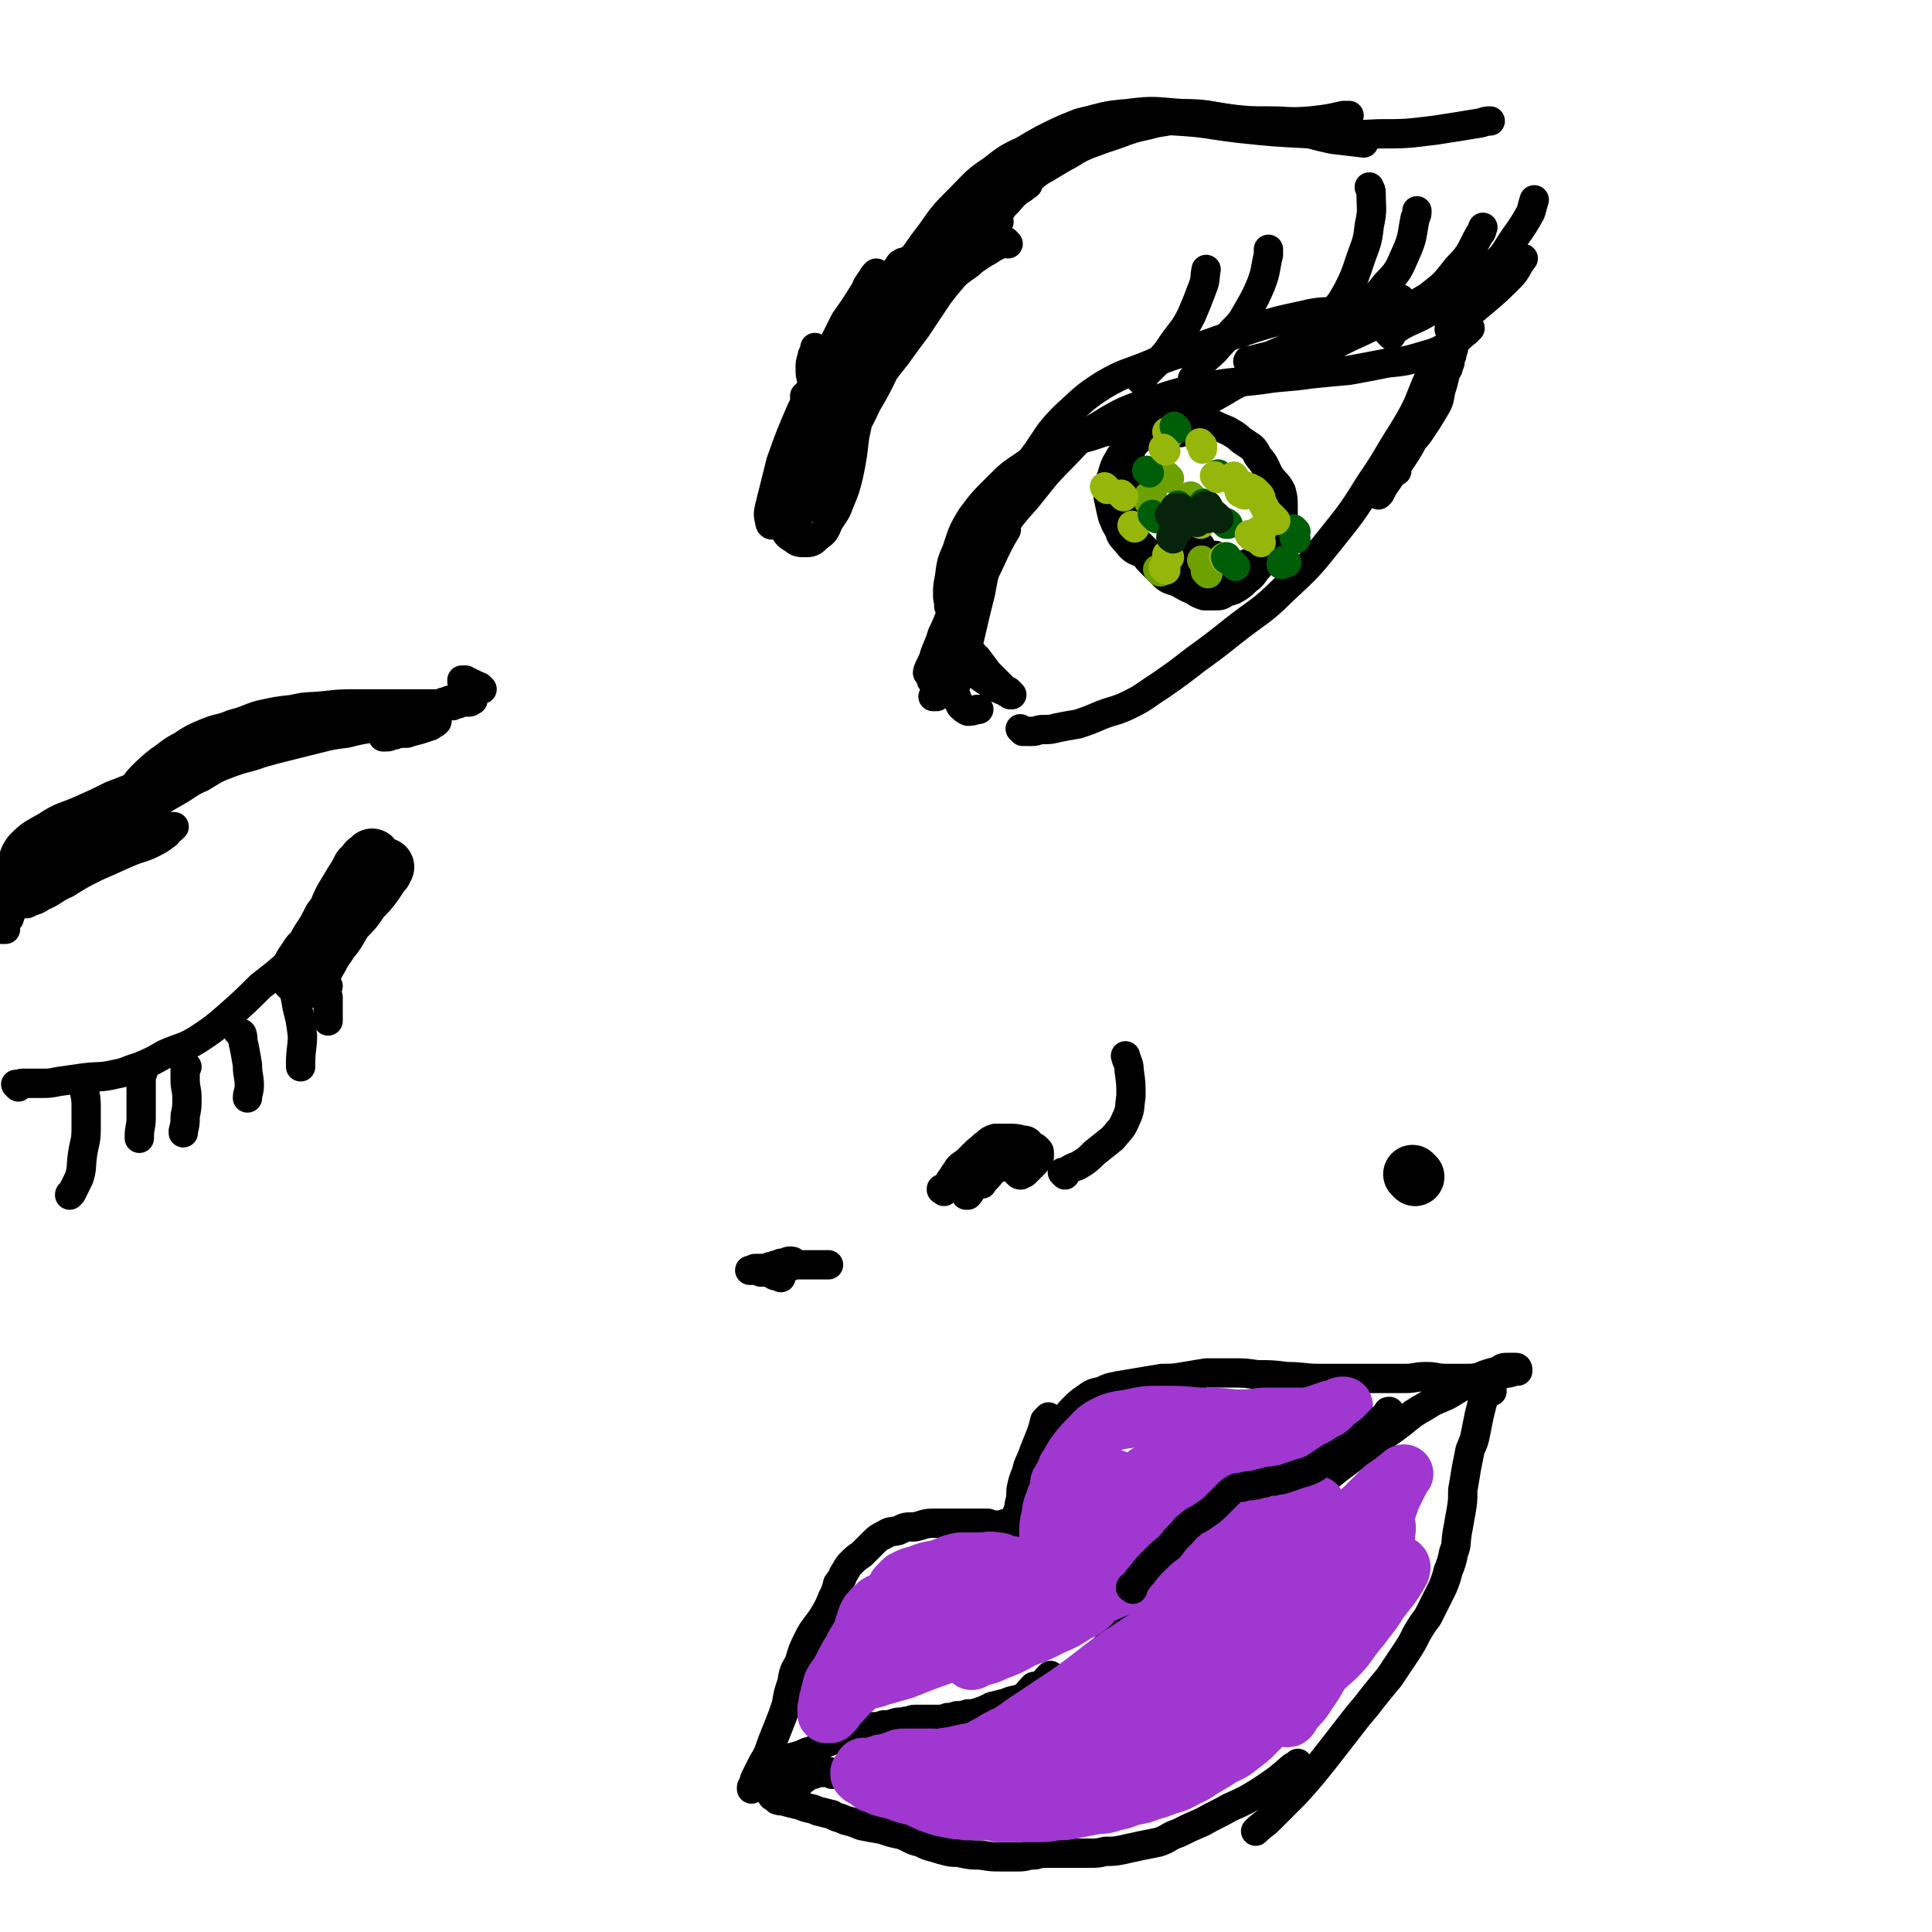<svg viewBox='0 0 1054 1054' version='1.1' xmlns='http://www.w3.org/2000/svg' xmlns:xlink='http://www.w3.org/1999/xlink'><g fill='none' stroke='rgb(0,0,0)' stroke-width='16' stroke-linecap='round' stroke-linejoin='round'><path d='M446,191c-1,-1 -1,-1 -1,-1 -1,-1 0,0 0,0 0,1 0,1 -1,2 0,1 -1,1 -1,3 -1,3 -1,3 -1,6 0,3 0,3 1,7 1,4 1,4 3,8 1,2 0,2 2,4 1,2 1,2 3,4 1,1 1,1 2,1 2,0 2,-1 3,-2 3,-2 3,-1 5,-4 4,-4 3,-5 7,-10 5,-8 6,-7 11,-15 6,-10 6,-10 12,-21 3,-6 3,-6 6,-12 '/><path d='M462,226c-1,-1 -1,-1 -1,-1 -1,-1 0,0 0,0 0,0 0,0 0,0 0,0 0,0 0,-1 1,-1 1,-1 2,-3 1,-3 1,-4 3,-7 3,-5 3,-5 6,-10 4,-7 5,-7 8,-14 4,-6 4,-6 8,-13 3,-6 3,-6 7,-12 3,-4 4,-3 7,-8 1,-2 1,-3 2,-5 0,0 0,0 0,1 -2,2 -2,2 -3,5 -4,6 -4,6 -9,12 -6,8 -7,8 -13,16 -7,8 -7,8 -14,16 -4,6 -4,6 -8,12 -2,2 -2,2 -4,5 0,1 -1,2 -1,3 0,0 1,-1 1,-2 2,-2 2,-2 3,-4 4,-5 3,-5 7,-10 5,-9 5,-9 11,-18 5,-10 5,-10 10,-20 3,-6 3,-6 7,-12 2,-4 3,-4 6,-8 2,-3 3,-3 4,-6 1,-1 1,-2 0,-3 0,0 -1,0 -2,1 -4,2 -4,3 -6,6 -5,6 -5,6 -10,12 -6,8 -6,8 -12,15 -5,8 -5,8 -11,16 -5,7 -5,7 -10,14 -3,4 -3,4 -7,9 -2,2 -2,2 -4,4 0,1 0,1 1,1 0,0 1,0 2,-1 2,-3 2,-3 3,-6 4,-6 4,-6 7,-12 4,-8 4,-8 9,-16 4,-8 4,-8 8,-16 2,-5 2,-5 4,-10 2,-3 2,-3 4,-5 0,-1 1,-2 1,-2 0,0 0,0 -1,1 -1,1 -1,2 -2,3 -2,4 -2,4 -4,7 -5,8 -5,8 -10,15 -4,8 -4,8 -8,16 -3,6 -2,6 -5,11 -2,2 -3,2 -4,4 0,1 0,1 1,2 1,0 2,0 3,-1 4,-3 4,-4 7,-7 5,-7 5,-7 10,-15 6,-8 6,-8 11,-16 5,-6 5,-6 9,-12 3,-5 3,-5 5,-9 2,-2 1,-2 3,-5 0,0 0,0 0,0 -1,0 -1,1 -2,1 -2,3 -2,3 -4,5 -3,4 -3,4 -7,8 -5,7 -5,6 -9,13 -6,7 -6,7 -10,15 -3,6 -2,6 -4,12 -1,2 -2,2 -3,5 0,1 0,1 0,2 0,0 0,0 0,0 1,0 1,0 2,-1 1,-2 1,-2 2,-4 3,-4 3,-4 6,-8 4,-7 4,-7 8,-14 5,-7 5,-7 10,-15 6,-8 6,-8 12,-16 7,-9 7,-10 14,-19 7,-10 7,-10 16,-19 8,-8 8,-9 17,-15 9,-7 9,-7 20,-12 10,-6 10,-6 22,-10 13,-4 13,-3 27,-5 16,-1 16,-1 32,0 17,1 17,2 34,4 19,2 19,2 39,3 18,1 18,1 37,0 15,0 15,0 31,-2 13,-2 13,-2 25,-4 3,-1 3,-1 5,-1 '/><path d='M550,133c-1,-1 -1,-1 -1,-1 -1,-1 0,0 0,0 0,0 0,0 0,0 -1,1 -1,0 -3,1 -2,1 -2,1 -4,2 -3,2 -3,2 -5,3 -3,2 -3,2 -6,4 -2,2 -2,2 -5,4 -4,3 -4,3 -8,6 -5,4 -5,4 -9,8 -4,3 -4,3 -7,6 -2,1 -2,1 -4,3 -1,0 -1,1 -2,1 0,0 0,0 0,-1 0,0 0,0 0,-1 1,-3 0,-3 2,-6 2,-5 2,-5 5,-10 5,-7 5,-7 10,-15 6,-9 6,-10 12,-19 6,-9 5,-9 12,-17 7,-8 7,-8 15,-14 8,-6 8,-6 17,-11 10,-5 10,-5 20,-9 13,-3 13,-4 26,-5 15,-2 15,-1 30,0 13,0 13,1 27,3 14,2 14,2 28,5 13,2 13,3 27,6 8,1 9,1 17,2 '/><path d='M494,178c-1,-1 -1,-1 -1,-1 -1,-1 0,0 0,0 0,0 0,0 0,0 0,0 0,-1 0,0 -1,0 0,0 0,1 0,0 0,0 0,1 0,0 -1,0 -1,1 0,0 0,0 0,1 0,0 0,0 0,1 0,0 0,-1 0,-1 1,-1 1,-1 2,-2 1,0 1,0 2,-1 1,-2 1,-2 3,-3 3,-2 3,-2 5,-5 2,-3 2,-3 4,-6 3,-4 2,-4 5,-7 3,-5 2,-5 6,-9 6,-8 6,-7 13,-14 2,-3 3,-3 5,-5 2,-2 2,-2 4,-4 2,-2 2,-2 4,-4 0,0 -1,0 -1,0 -4,3 -4,3 -7,7 -3,3 -3,3 -5,6 -3,3 -2,3 -5,6 -3,3 -3,3 -7,7 0,0 0,0 0,0 0,0 0,0 1,-1 1,-2 1,-2 3,-4 3,-5 3,-5 6,-10 4,-7 4,-7 8,-14 5,-6 5,-6 10,-12 4,-5 4,-5 9,-10 3,-4 4,-4 7,-8 2,-2 3,-4 3,-5 1,-1 -1,0 -2,1 -4,3 -4,3 -7,6 -6,5 -6,5 -11,10 -6,6 -6,6 -11,13 -5,7 -4,7 -8,14 -4,6 -4,6 -8,12 -2,4 -2,4 -5,8 -2,2 -2,2 -4,4 0,1 0,2 1,2 3,-2 4,-3 8,-7 6,-6 6,-6 10,-12 6,-6 5,-6 10,-13 4,-5 3,-5 7,-9 3,-4 4,-4 7,-7 3,-2 3,-1 6,-4 1,0 1,-1 1,-1 -1,0 -2,1 -4,2 -3,3 -4,2 -7,5 -3,3 -3,3 -6,6 -3,4 -3,4 -5,7 -2,3 -2,4 -4,7 -1,2 -1,2 -3,4 0,1 -1,1 -1,2 0,0 1,0 1,0 1,-1 1,-1 2,-2 1,-1 1,-1 3,-3 1,-2 1,-2 2,-4 2,-3 2,-3 5,-6 3,-5 3,-5 6,-8 4,-5 4,-4 8,-8 4,-4 4,-4 8,-8 3,-3 3,-3 5,-6 3,-4 3,-4 6,-7 3,-3 4,-3 8,-5 6,-3 6,-3 12,-5 6,-3 6,-2 13,-4 6,-2 6,-2 13,-3 7,-1 7,-2 14,-2 9,0 9,0 17,1 9,0 9,1 18,2 10,1 10,1 20,1 11,0 11,1 23,0 9,-1 9,-1 18,-3 1,0 1,0 3,0 '/><path d='M519,332c-1,-1 -1,-1 -1,-1 -1,-1 0,0 0,0 0,0 0,0 0,0 0,0 0,0 0,0 -1,-1 0,0 0,0 0,0 0,0 0,0 0,0 0,0 1,-1 1,-1 1,-1 2,-2 1,-3 2,-3 3,-5 3,-6 3,-6 6,-13 4,-8 3,-9 7,-17 5,-11 6,-11 12,-22 7,-11 7,-11 15,-22 8,-11 7,-12 17,-22 10,-9 10,-10 21,-17 12,-7 13,-6 25,-11 14,-6 14,-5 28,-10 14,-5 14,-5 29,-10 13,-4 13,-4 27,-7 12,-3 12,-1 24,-3 8,-1 8,-1 15,-3 6,-1 6,-2 11,-3 2,0 2,0 3,0 '/><path d='M529,330c-1,-1 -1,-1 -1,-1 -1,-1 0,0 0,0 0,0 0,0 0,0 0,0 0,0 0,0 -1,-1 0,-1 0,-2 1,-3 0,-3 2,-6 2,-7 2,-7 5,-12 5,-9 5,-9 10,-18 7,-10 7,-10 15,-19 9,-11 9,-12 19,-22 10,-10 9,-11 21,-18 13,-8 14,-8 28,-13 15,-5 15,-5 30,-8 15,-3 16,-2 31,-4 13,-2 13,-1 26,-3 10,-1 10,-1 21,-2 11,-2 11,-2 21,-4 10,-1 10,-1 20,-4 7,-2 7,-2 14,-6 5,-3 5,-4 9,-7 1,-1 1,-1 2,-2 '/><path d='M644,236c-1,-1 -1,-1 -1,-1 -1,-1 -1,-1 -2,-1 -1,0 -1,0 -3,0 -2,0 -2,0 -4,1 -2,0 -2,0 -5,1 -3,1 -3,1 -6,2 -4,3 -4,3 -7,6 -3,3 -4,3 -6,7 -2,3 -2,4 -3,7 -1,4 -2,4 -2,8 0,4 -1,4 0,7 1,5 1,5 2,9 2,5 2,5 6,10 3,4 3,5 8,8 5,4 5,4 11,6 5,2 5,2 11,2 6,0 6,0 12,-1 4,-1 4,-2 8,-4 '/><path d='M609,263c-1,-1 -2,-2 -1,-1 0,0 0,0 1,1 0,1 0,1 0,2 0,4 0,4 0,8 0,6 -1,6 1,12 1,5 0,6 4,10 4,5 4,5 10,7 6,2 6,2 13,1 7,-1 7,-2 15,-4 1,0 1,0 3,-1 '/><path d='M520,333c-1,-1 -1,-1 -1,-1 -1,-1 0,0 0,0 0,0 0,0 0,0 0,-1 0,-1 -1,-2 0,-2 -1,-2 -1,-5 0,-5 0,-5 1,-10 1,-8 1,-8 4,-15 3,-9 3,-10 8,-18 6,-8 6,-8 14,-16 7,-7 7,-7 16,-13 9,-6 9,-6 18,-10 11,-4 12,-3 23,-7 13,-3 13,-3 26,-7 12,-3 12,-3 24,-7 11,-5 11,-5 21,-11 11,-6 11,-6 21,-13 9,-7 9,-7 18,-14 7,-6 8,-5 14,-12 6,-6 6,-6 10,-13 4,-8 4,-8 7,-17 3,-9 4,-9 5,-19 2,-9 1,-9 1,-18 0,-2 -1,-2 -1,-3 '/><path d='M682,198c-1,-1 -2,-1 -1,-1 0,-1 0,0 1,0 1,0 1,0 3,-1 4,-1 4,-1 8,-2 7,-3 7,-3 13,-6 9,-4 9,-4 17,-9 9,-5 9,-5 18,-11 8,-6 9,-5 15,-13 7,-7 7,-8 11,-17 4,-9 3,-9 5,-19 1,-2 1,-2 1,-4 '/><path d='M706,200c-1,-1 -2,-1 -1,-1 0,-1 1,-1 2,-2 1,-1 1,-1 3,-2 4,-2 5,-1 10,-3 8,-4 8,-4 16,-8 11,-5 11,-5 22,-11 10,-5 11,-5 21,-11 9,-7 9,-7 16,-16 8,-8 7,-9 12,-18 2,-2 1,-2 2,-4 '/><path d='M759,183c-1,-1 -1,-1 -1,-1 -1,-1 0,0 0,0 0,0 0,0 1,-1 2,-1 2,-1 5,-3 7,-4 7,-3 14,-7 10,-5 10,-5 19,-11 8,-6 9,-6 16,-14 8,-7 7,-7 13,-16 5,-7 5,-7 9,-14 1,-3 1,-4 2,-7 '/><path d='M792,181c-1,-1 -1,-1 -1,-1 -1,-1 0,0 0,0 1,0 1,0 1,-1 3,-2 3,-2 6,-5 6,-5 6,-5 12,-10 7,-6 7,-6 14,-13 4,-4 3,-5 7,-10 '/><path d='M652,208c-1,-1 -1,-1 -1,-1 -1,-1 0,0 0,0 0,0 0,0 0,0 0,-1 0,-1 1,-2 1,-3 1,-3 3,-6 3,-4 4,-4 8,-8 4,-5 5,-5 9,-10 5,-5 5,-5 9,-12 4,-7 4,-7 7,-14 3,-8 2,-8 4,-16 0,-1 0,-1 0,-3 '/><path d='M623,208c-1,-1 -1,-1 -1,-1 -1,-1 0,0 0,0 0,0 0,0 0,0 2,-1 2,-1 3,-3 3,-3 3,-3 6,-6 5,-5 5,-5 9,-11 5,-7 6,-7 10,-15 3,-7 3,-7 6,-15 2,-5 1,-5 2,-10 '/><path d='M544,296c-1,-1 -1,-1 -1,-1 -1,-1 0,0 0,0 0,0 0,0 0,0 -1,2 -1,2 -1,4 -2,7 -3,7 -5,14 -3,10 -4,10 -7,21 -3,10 -3,10 -5,20 -2,6 -2,6 -3,12 -1,3 -1,4 -1,6 0,1 1,1 1,0 2,-3 1,-3 2,-7 3,-8 3,-8 5,-17 3,-13 3,-13 6,-25 2,-11 2,-11 5,-21 2,-8 3,-8 5,-15 1,-3 1,-5 0,-6 0,0 -1,1 -2,2 -3,4 -2,4 -4,8 -3,6 -3,6 -6,13 -3,6 -2,6 -5,12 -2,4 -2,4 -4,8 -1,2 -1,2 -2,4 0,0 0,0 0,0 0,0 0,-1 1,-2 0,-1 0,-1 1,-2 1,-2 1,-1 2,-3 2,-1 1,-1 3,-2 0,-1 1,-1 1,-1 0,0 0,1 -1,2 -1,1 -1,1 -3,2 -1,2 -1,2 -3,4 -1,2 -1,2 -2,4 0,1 0,1 -1,2 0,1 0,1 0,3 0,1 0,1 1,3 1,3 0,3 2,6 1,3 1,3 3,6 3,5 3,5 7,9 3,4 3,4 6,8 4,4 4,4 7,7 2,2 2,2 4,3 1,1 1,1 2,2 0,0 0,0 0,0 0,0 0,0 -1,0 -1,-1 -2,-1 -3,-2 -3,-1 -3,-1 -6,-3 -5,-3 -5,-3 -9,-6 -3,-2 -3,-3 -6,-5 -2,-2 -2,-2 -4,-3 0,0 -1,0 -2,1 0,0 0,1 0,2 0,3 0,3 0,6 0,3 0,3 0,6 0,3 0,3 1,6 1,2 1,2 2,4 2,2 2,2 4,3 2,0 2,0 5,-1 0,0 0,0 1,0 '/><path d='M558,399c-1,-1 -1,-1 -1,-1 -1,-1 0,0 0,0 0,0 0,0 0,0 1,1 1,1 3,1 1,0 1,0 3,0 3,0 3,-1 6,-1 4,0 4,0 8,-1 5,-1 5,-1 11,-2 6,-2 6,-2 13,-5 8,-3 8,-2 16,-6 8,-4 8,-5 16,-10 10,-7 10,-7 19,-14 11,-8 11,-8 21,-16 14,-11 15,-10 27,-22 14,-13 14,-13 26,-28 12,-15 12,-15 22,-31 9,-13 8,-13 17,-27 6,-10 6,-10 11,-20 1,-1 1,-1 2,-2 '/><path d='M619,267c-1,-1 -1,-1 -1,-1 -1,-1 0,0 0,0 0,0 -1,0 -1,0 -1,1 -1,1 -1,3 -1,4 -1,4 -1,8 0,4 0,4 1,9 1,4 0,5 2,9 2,4 3,3 6,7 2,3 2,3 5,6 3,3 3,3 6,6 3,3 4,2 8,4 4,2 3,2 8,4 3,2 3,2 6,3 3,0 3,0 6,0 3,0 3,0 6,-2 4,-1 4,-1 7,-3 3,-2 3,-3 6,-5 3,-3 2,-3 5,-6 2,-3 3,-3 5,-6 2,-3 2,-3 3,-7 2,-3 1,-3 3,-6 1,-4 1,-3 2,-7 0,-3 0,-3 0,-7 0,-4 0,-4 -1,-8 -2,-4 -3,-4 -6,-8 -3,-5 -2,-5 -5,-9 -3,-3 -2,-4 -5,-7 -3,-2 -3,-2 -6,-4 -3,-3 -4,-3 -7,-5 -5,-2 -5,-2 -9,-4 -4,-2 -4,-2 -8,-3 -4,0 -5,0 -8,0 -4,0 -4,0 -7,1 -2,1 -3,0 -5,2 -3,1 -3,1 -6,3 -3,3 -3,3 -6,6 -3,3 -3,3 -5,8 -2,3 -2,3 -3,7 -2,4 -2,4 -3,9 0,4 0,4 1,9 0,4 0,4 1,9 2,4 2,4 4,8 2,3 2,3 5,6 3,3 3,3 6,6 4,3 4,3 7,5 4,2 4,2 8,4 4,1 4,1 8,2 5,0 5,-1 10,-1 5,0 5,0 10,-1 5,-1 5,-1 9,-3 5,-2 5,-2 8,-5 4,-3 4,-3 6,-6 3,-5 3,-5 5,-11 1,-1 1,-1 1,-2 '/><path d='M423,275c-1,-1 -1,-1 -1,-1 -1,-1 0,0 0,0 0,0 0,1 0,1 1,3 1,3 2,5 1,4 1,4 3,7 2,4 2,5 6,7 2,2 3,2 7,2 3,0 4,-1 6,-3 4,-3 4,-3 6,-8 3,-5 4,-5 6,-11 3,-7 3,-7 5,-15 2,-10 2,-10 3,-19 1,-7 2,-7 2,-15 0,-4 0,-5 -2,-9 -1,-2 -2,-3 -4,-3 -3,0 -4,0 -6,2 -4,4 -3,4 -6,9 -5,7 -5,7 -9,14 -4,9 -4,9 -8,18 -3,7 -3,7 -5,15 -1,4 -1,4 -1,9 0,2 0,3 2,4 2,0 3,0 5,-1 3,-3 3,-3 6,-8 4,-8 4,-8 8,-16 5,-13 6,-13 11,-25 5,-13 5,-14 9,-27 2,-9 3,-9 4,-18 1,-5 1,-6 0,-10 -1,-1 -2,-2 -4,-1 -4,1 -4,2 -7,6 -6,8 -6,8 -11,16 -7,12 -7,12 -13,24 -6,14 -6,14 -11,28 -3,12 -3,12 -6,24 -1,4 -1,5 0,9 0,1 1,2 2,1 4,-1 4,-2 7,-5 6,-6 6,-7 11,-14 7,-11 8,-11 14,-23 8,-12 7,-13 14,-26 5,-10 5,-10 9,-21 2,-7 3,-7 4,-15 0,-3 1,-5 -1,-6 -2,-1 -4,-1 -6,1 -4,4 -4,5 -7,11 -4,7 -4,7 -8,14 -5,11 -6,10 -10,21 -3,10 -3,10 -5,20 -2,8 -2,8 -3,16 0,4 -1,5 0,9 0,1 1,2 2,1 3,-1 4,-1 6,-4 6,-7 5,-8 9,-16 5,-10 5,-10 10,-21 5,-12 5,-12 10,-25 4,-10 5,-10 9,-20 2,-6 2,-6 4,-12 0,-2 0,-3 0,-4 0,0 -1,2 -2,3 -3,5 -3,5 -6,11 -6,9 -5,9 -11,18 -6,12 -7,12 -13,23 -6,12 -6,12 -11,24 -3,7 -4,7 -5,14 -1,2 -1,4 1,5 1,0 3,-2 4,-4 6,-7 6,-7 11,-15 7,-13 8,-13 14,-26 9,-15 8,-16 16,-31 7,-14 7,-14 14,-28 6,-9 6,-9 11,-19 3,-5 3,-5 5,-11 1,-3 1,-4 1,-6 0,-1 0,-1 -1,0 -2,2 -2,2 -3,4 -3,5 -3,5 -6,9 -4,6 -4,6 -7,11 -4,5 -4,5 -8,10 -2,4 -2,4 -4,8 -2,3 -2,2 -3,5 -1,2 -1,2 -1,4 0,0 0,0 0,0 0,0 0,-1 1,-1 1,-1 1,-1 2,-3 3,-2 3,-2 5,-5 3,-4 3,-3 6,-7 3,-4 3,-4 5,-8 2,-2 2,-2 4,-5 0,0 1,-1 1,-1 0,0 0,1 -1,2 -1,3 -1,3 -2,6 -3,6 -4,6 -7,12 -5,8 -5,8 -10,17 -4,7 -4,7 -8,14 -3,4 -3,4 -5,8 0,1 0,2 1,2 1,-1 1,-2 3,-4 3,-4 3,-4 7,-9 5,-7 5,-7 11,-15 6,-9 6,-9 12,-18 6,-8 6,-7 12,-15 5,-6 5,-6 9,-13 4,-4 4,-4 7,-8 1,-2 1,-2 3,-5 0,0 0,-1 0,0 -1,0 -2,1 -3,2 -4,3 -4,3 -7,6 -5,5 -5,5 -10,11 -4,6 -4,6 -8,12 -4,5 -4,5 -8,10 -3,4 -3,4 -6,8 -1,1 -1,1 -3,3 0,0 0,0 1,-1 1,-1 1,-1 3,-3 3,-3 2,-3 5,-7 5,-5 6,-5 10,-11 5,-6 5,-7 10,-13 6,-8 5,-8 11,-16 4,-5 4,-5 8,-11 3,-3 3,-3 5,-6 1,-2 3,-3 3,-3 0,0 -1,1 -2,1 -2,2 -2,2 -4,4 -3,2 -3,2 -5,4 -2,2 -2,2 -3,4 -1,2 -1,2 -2,3 0,1 0,1 0,1 0,0 0,0 1,-1 2,-2 2,-2 4,-4 4,-4 4,-4 9,-7 5,-4 5,-5 10,-9 4,-2 4,-3 8,-5 5,-3 5,-3 10,-6 6,-3 6,-4 13,-7 8,-3 8,-3 17,-6 8,-3 8,-3 17,-5 7,-2 7,-1 14,-3 6,-1 6,-1 12,-2 3,0 3,0 6,0 '/><path d='M515,650c-1,-1 -1,-1 -1,-1 -1,-1 0,0 0,0 0,0 0,0 0,0 0,0 -1,0 0,0 0,-1 0,0 1,-1 1,0 1,-1 2,-2 1,-1 1,-2 2,-3 2,-3 2,-3 4,-6 2,-2 3,-2 5,-4 3,-3 3,-3 5,-5 3,-2 3,-3 5,-4 2,-2 2,-2 5,-3 3,0 3,0 7,0 4,0 4,0 8,1 3,0 3,1 5,3 2,1 2,1 3,2 1,1 1,1 1,2 0,1 0,1 0,2 0,1 -1,1 -2,3 -1,1 -1,1 -3,3 -1,1 -1,1 -3,3 0,0 -1,0 -2,1 -1,0 -1,0 -2,-1 0,0 0,0 -1,-1 0,-1 0,-1 -1,-2 -1,0 -1,0 -2,-1 0,-1 -1,-1 -2,-1 -1,0 -1,0 -2,0 -1,0 -1,1 -2,2 -2,1 -2,1 -4,2 -1,2 -1,2 -3,4 -1,1 -1,1 -2,2 0,1 0,1 -1,1 0,0 0,-1 -1,-1 0,0 0,0 0,0 0,0 0,0 -1,-1 0,0 0,0 0,0 0,0 0,0 0,1 0,0 0,0 -1,1 -1,1 -1,1 -2,3 -1,1 0,1 -2,3 0,0 0,0 -1,0 0,0 0,0 0,0 '/><path d='M569,804c-1,-1 -1,-1 -1,-1 -1,-1 0,0 0,0 0,0 0,0 0,0 0,0 0,0 0,-1 0,0 0,0 0,0 0,-1 0,-1 1,-2 0,-1 0,-1 1,-2 1,-2 1,-2 2,-4 0,-2 0,-2 1,-4 0,-3 1,-2 2,-5 1,-2 0,-3 2,-5 1,-3 2,-3 4,-6 2,-3 2,-3 5,-6 3,-3 3,-3 6,-5 4,-3 4,-3 9,-4 4,-2 4,-2 9,-3 6,-1 6,-1 12,-2 6,-1 6,-1 12,-2 6,0 6,0 12,-1 6,-1 6,-1 12,-2 7,0 7,0 14,0 7,0 7,0 14,1 8,0 8,0 16,1 9,0 9,1 18,1 8,0 8,0 17,0 8,0 8,0 16,0 7,0 7,0 14,0 5,0 5,-1 11,-1 6,0 5,1 11,1 5,0 5,0 11,0 4,0 4,0 8,-1 4,0 4,-1 8,-1 3,0 3,0 6,-1 2,0 2,0 3,-1 1,0 2,0 3,0 0,0 0,0 0,-1 0,0 0,0 0,0 0,0 0,0 0,0 0,0 0,-1 -1,-1 0,0 -1,0 -2,0 -1,0 -1,0 -3,0 -3,0 -3,1 -5,2 -4,1 -4,1 -7,2 -5,2 -5,3 -10,5 -5,3 -5,3 -10,6 -6,3 -6,2 -12,6 -7,4 -7,4 -13,9 -8,6 -8,6 -16,11 -8,6 -8,6 -16,12 -7,5 -7,6 -14,11 -7,5 -7,5 -13,9 -7,5 -7,5 -14,9 -5,2 -5,2 -11,4 -3,2 -3,2 -7,3 '/><path d='M704,818c-1,-1 -1,-1 -1,-1 -1,-1 0,0 0,0 0,0 0,0 0,0 -1,0 -1,0 -2,0 -2,0 -2,1 -4,1 -4,2 -4,1 -8,3 -4,3 -4,3 -8,7 -5,3 -5,3 -10,7 -6,5 -6,5 -11,10 -5,5 -5,5 -9,10 -3,5 -3,5 -6,10 -3,4 -3,4 -5,9 -3,6 -3,6 -5,13 -1,1 -1,1 -1,2 '/><path d='M814,759c-1,-1 -1,-1 -1,-1 -1,-1 0,0 0,0 0,0 0,0 0,0 0,0 0,0 0,0 -1,-1 0,0 0,0 0,0 0,0 0,0 0,0 0,0 -1,1 0,1 0,1 -1,2 -1,1 -1,1 -2,3 -1,4 -1,4 -2,8 -1,5 -1,5 -2,10 -1,5 -1,4 -3,9 -1,5 -1,5 -2,10 -1,6 -1,6 -2,12 0,6 0,6 -1,12 -1,5 -1,6 -2,11 -1,6 0,6 -2,11 -1,5 -1,5 -3,10 -1,4 -1,4 -3,9 -2,4 -2,4 -4,8 -2,4 -2,4 -4,8 -3,4 -3,4 -6,9 -3,6 -3,6 -7,12 -4,6 -4,6 -8,12 -5,6 -5,6 -9,11 -6,8 -6,7 -12,15 -7,9 -7,9 -14,18 -8,10 -8,10 -16,19 -7,7 -7,7 -14,14 -4,4 -4,3 -8,7 '/><path d='M560,831c-1,-1 -1,-1 -1,-1 -1,-1 0,0 0,0 0,0 0,0 0,0 0,0 0,0 0,0 -1,-1 0,0 0,0 0,0 0,0 0,0 0,-2 0,-2 1,-3 1,-3 1,-3 2,-6 1,-4 1,-4 3,-9 1,-5 1,-5 2,-11 1,-5 1,-5 2,-11 0,-5 1,-5 2,-10 0,-2 0,-2 1,-5 0,-1 0,-2 0,-2 0,0 -1,1 -2,2 -1,4 -1,4 -2,7 -2,5 -2,5 -4,10 -2,6 -3,6 -4,11 -2,5 -2,5 -3,10 0,4 0,4 -1,8 0,2 0,2 -1,4 0,1 0,1 0,2 0,0 1,0 1,0 1,0 1,0 2,0 0,0 0,0 1,0 0,0 0,0 0,0 0,0 0,0 0,0 0,0 -1,0 -1,1 0,0 0,0 -1,1 0,0 0,0 -1,1 0,0 0,0 0,0 0,0 0,0 0,0 -1,0 -1,0 -2,1 0,0 0,0 -1,0 -1,0 -1,0 -2,0 -1,0 -1,0 -2,0 -1,0 -1,1 -2,1 -1,0 -1,0 -3,0 -3,0 -3,0 -5,-1 -2,0 -2,0 -5,0 -3,0 -3,0 -5,0 -5,0 -5,0 -9,0 -6,0 -6,0 -11,0 -5,0 -5,1 -10,2 -5,0 -5,0 -9,2 -4,1 -4,0 -7,2 -4,2 -4,2 -7,5 -3,3 -3,3 -6,6 -3,2 -3,2 -6,5 -2,2 -2,3 -4,6 -1,3 -1,2 -3,5 -1,4 -1,4 -3,8 -2,5 -2,5 -5,10 -4,6 -5,6 -8,12 -3,6 -3,6 -5,13 -3,5 -3,5 -4,11 -2,6 -2,6 -3,12 -2,6 -2,6 -4,11 -2,5 -2,5 -4,10 -2,6 -2,6 -5,11 -2,4 -2,4 -4,8 -1,2 0,2 -1,5 0,0 -1,0 -1,1 0,0 0,0 0,0 0,0 0,0 0,-1 0,0 0,0 1,-1 0,0 0,-1 0,-1 0,-1 1,-1 1,-2 0,-1 0,-1 1,-2 0,-1 1,-1 2,-2 1,0 1,0 2,-1 1,-1 1,-1 3,-2 1,0 1,0 2,-1 1,-1 1,-1 3,-2 3,-1 3,0 6,-2 4,-1 4,-1 7,-2 3,-2 4,-1 7,-3 3,-1 2,-1 5,-3 3,-1 3,-1 6,-3 3,-1 3,-1 5,-2 3,0 3,0 5,-1 3,-1 3,-1 5,-2 2,0 2,0 5,-1 3,0 3,0 6,-1 3,0 3,0 6,-1 3,-1 3,0 6,-1 3,0 3,-1 5,-1 2,0 2,0 4,0 2,0 2,0 4,0 2,0 2,0 4,0 3,0 3,0 6,-1 2,0 2,0 5,-1 3,0 3,0 6,-1 3,0 3,0 6,-1 3,-1 3,-1 7,-3 4,-1 4,-1 8,-2 4,-2 5,-1 9,-3 3,-2 3,-3 6,-6 '/><path d='M629,880c-1,-1 -1,-1 -1,-1 -1,-1 0,0 0,0 -1,1 -2,1 -3,2 -4,3 -4,2 -8,5 -5,4 -5,3 -9,8 -5,4 -5,5 -9,9 -6,5 -6,5 -11,10 -5,3 -5,3 -9,7 -3,3 -3,3 -6,6 -3,2 -3,2 -5,3 -2,2 -2,2 -4,3 -1,0 -1,0 -3,1 0,0 0,0 -1,0 0,0 0,0 1,-1 0,-1 0,-1 1,-2 1,-1 1,-1 2,-2 2,-4 2,-4 4,-7 2,-4 2,-4 5,-7 '/><path d='M454,968c-1,-1 -1,-1 -1,-1 -1,-1 0,0 0,0 0,0 0,0 0,0 -1,0 -1,0 -3,0 -1,0 -1,0 -2,0 -2,0 -2,0 -4,1 -1,0 -1,0 -3,1 -1,0 -1,1 -3,2 -1,1 -1,1 -2,2 -2,1 -2,0 -4,1 -2,0 -2,0 -3,1 -2,1 -2,1 -4,2 -1,0 -1,0 -2,0 0,0 0,0 -1,1 -1,0 -1,1 -1,1 0,1 0,1 1,1 1,1 1,1 2,2 3,1 3,0 5,1 4,1 4,1 8,2 4,2 5,1 9,3 4,1 4,1 8,2 3,2 3,1 7,3 4,1 4,1 9,3 5,1 5,1 11,2 6,2 6,2 11,3 5,2 5,3 10,4 4,2 4,2 8,3 3,1 3,1 7,2 4,1 4,0 8,1 5,1 5,1 10,1 6,1 6,1 11,1 4,0 4,0 9,0 3,0 3,0 7,-1 3,0 3,0 6,-1 4,0 4,0 8,0 4,0 4,0 8,0 5,0 5,0 10,0 5,0 5,0 9,-1 5,0 5,0 10,-1 4,-1 5,-1 9,-2 5,-1 5,-1 10,-2 6,-2 5,-3 11,-5 6,-3 6,-3 13,-6 7,-4 8,-4 15,-8 9,-4 9,-4 17,-9 9,-6 9,-6 17,-13 2,-1 2,-1 3,-2 '/><path d='M426,697c-1,-1 -1,-1 -1,-1 -1,-1 0,0 -1,0 0,0 0,0 -1,0 -1,0 -1,-1 -2,-1 0,0 0,-1 -1,-1 -1,0 -1,0 -2,0 -2,0 -1,0 -3,-1 -1,0 -1,0 -2,0 0,0 0,0 -1,0 0,0 0,0 -1,0 0,0 0,0 -1,0 0,0 0,0 -1,0 0,0 0,0 0,0 1,0 1,0 1,0 1,0 1,-1 2,-1 1,0 1,0 2,0 2,0 2,0 4,0 2,0 2,0 4,0 2,0 2,0 4,0 2,0 2,0 4,-1 1,0 2,0 3,-1 0,0 0,0 0,-1 0,-1 -1,-1 -2,-1 -1,0 -1,0 -3,1 -2,0 -2,0 -4,1 -2,0 -2,1 -4,2 -2,0 -2,0 -4,1 0,0 0,0 -1,1 0,0 0,0 0,-1 0,0 1,0 2,-1 1,0 1,0 3,-1 3,0 3,-1 7,-1 5,0 5,0 10,0 5,0 5,0 9,0 3,0 3,0 6,0 0,0 0,0 0,0 '/><path d='M263,376c-1,-1 -1,-1 -1,-1 -1,-1 0,0 0,0 0,0 0,0 -1,0 -1,-1 -1,-1 -3,-2 -1,0 -1,0 -2,-1 -1,0 -1,0 -2,-1 0,0 0,0 -1,0 0,0 0,0 -1,0 0,0 0,1 0,1 0,0 0,0 1,1 1,1 0,1 2,2 1,0 2,0 2,1 0,0 -1,0 -1,1 -1,1 0,1 -1,2 -1,1 -1,1 -3,3 -1,1 0,1 -2,2 -1,0 -1,0 -3,1 -2,0 -2,0 -3,0 -1,0 -2,0 -3,0 0,0 0,0 0,-1 0,0 0,0 1,-1 1,0 1,0 3,-1 3,0 3,0 6,0 2,0 2,0 4,0 1,0 1,0 3,0 0,0 0,0 0,0 0,0 -1,0 -1,0 0,0 0,1 -1,1 0,0 -1,0 -2,0 -1,0 -1,0 -3,0 -3,0 -3,0 -5,1 -4,0 -4,0 -8,0 -6,0 -6,0 -11,0 -7,0 -7,0 -15,0 -8,0 -8,0 -17,0 -9,0 -9,0 -18,1 -9,1 -9,0 -17,2 -9,1 -9,1 -18,3 -7,2 -7,3 -15,5 -7,3 -8,2 -15,5 -7,3 -7,3 -13,7 -6,3 -6,4 -12,8 -5,4 -5,4 -10,9 -4,4 -3,5 -7,10 -2,3 -3,2 -5,5 -2,2 -2,2 -4,4 -2,2 -2,2 -3,3 -1,1 -1,1 -2,3 0,0 0,0 0,0 0,0 1,1 2,0 1,0 1,0 2,-1 1,-1 1,-1 3,-2 3,-1 3,-2 5,-3 4,-2 4,-2 8,-4 5,-3 5,-3 11,-5 6,-4 6,-4 13,-7 8,-4 7,-4 15,-7 7,-3 7,-3 14,-5 6,-3 5,-3 11,-5 5,-2 5,-2 9,-4 5,-2 5,-2 10,-4 5,-2 5,-2 9,-4 5,-2 5,-2 9,-4 3,-1 3,-1 6,-2 3,-1 3,-1 6,-2 2,0 2,0 4,-1 2,0 2,0 4,-1 1,-1 1,-1 3,-1 2,0 2,0 3,-1 1,0 1,0 3,0 1,0 1,0 3,-1 2,0 2,0 4,0 2,0 2,-1 4,-1 2,0 2,0 4,0 2,0 2,1 4,1 2,0 2,0 4,1 2,0 2,0 4,1 2,1 1,1 3,2 1,0 1,0 2,1 0,0 0,1 0,2 0,1 1,1 0,2 -1,1 -2,1 -3,2 -3,1 -3,1 -6,2 -4,1 -4,1 -7,2 -4,0 -4,0 -7,1 -2,0 -2,1 -4,1 -1,0 -1,0 -2,0 0,0 0,0 1,-1 0,0 0,0 1,-1 2,-1 2,-1 3,-2 3,-1 3,-1 6,-3 3,-1 3,-1 7,-2 3,0 3,0 5,-1 2,0 2,-1 4,-1 0,0 -1,0 -1,0 -1,0 -1,0 -2,0 -3,1 -3,1 -6,2 -5,1 -5,1 -10,2 -6,1 -6,0 -12,2 -8,1 -8,1 -16,3 -8,1 -8,1 -16,3 -8,2 -8,2 -16,4 -8,2 -8,2 -15,4 -8,3 -8,2 -16,5 -8,3 -8,3 -16,8 -7,3 -7,4 -14,8 -7,4 -7,4 -13,8 -6,3 -6,4 -12,7 -6,4 -6,4 -12,8 -5,4 -5,4 -11,8 -6,4 -6,4 -12,8 -6,5 -6,5 -11,10 -4,3 -3,4 -7,7 -2,2 -2,2 -4,4 0,0 0,1 0,1 1,0 1,0 2,-1 4,-1 4,-1 7,-3 7,-3 6,-4 13,-7 8,-5 8,-5 16,-9 9,-4 9,-4 18,-8 7,-3 7,-2 13,-5 4,-2 4,-2 8,-5 1,-1 1,-2 3,-3 0,-1 1,-1 1,-1 0,0 -1,0 -2,0 -3,1 -3,1 -6,2 -4,1 -4,1 -8,2 -6,2 -6,2 -12,4 -7,2 -7,2 -15,4 -6,2 -6,2 -12,4 -6,3 -6,3 -12,6 -6,4 -6,4 -11,8 -4,4 -4,4 -7,8 -2,3 -2,4 -3,7 -1,2 -1,2 -2,5 -1,1 -1,2 -2,3 0,1 0,1 -1,2 0,0 0,0 0,0 0,-2 0,-2 0,-3 0,-3 -1,-3 0,-5 1,-5 1,-5 4,-9 4,-6 4,-6 9,-11 6,-7 6,-7 14,-13 9,-8 9,-8 18,-14 10,-6 11,-5 21,-11 10,-5 10,-5 19,-11 9,-5 9,-5 18,-10 8,-5 8,-5 17,-9 7,-3 7,-3 14,-5 4,-2 4,-1 9,-3 4,-1 4,-1 7,-2 4,0 4,0 7,-1 3,0 3,0 6,0 1,0 2,-1 3,-1 0,0 0,1 0,1 0,0 -1,0 -1,0 -2,0 -2,0 -3,1 -2,1 -3,1 -5,2 -4,1 -4,2 -8,3 -6,2 -7,2 -13,3 -10,2 -10,2 -19,5 -11,3 -11,3 -22,7 -10,3 -10,3 -19,7 -9,4 -9,4 -17,7 -8,4 -8,4 -17,8 -9,4 -10,3 -19,9 -7,4 -8,4 -14,10 -3,4 -3,5 -5,11 -1,4 0,5 -2,9 -1,5 -1,5 -2,9 -1,4 -1,4 -1,8 0,2 0,2 1,5 0,2 1,2 1,4 0,0 0,0 -1,0 0,0 0,0 -1,0 -1,0 -1,0 -1,-1 0,-1 0,-1 0,-2 0,0 0,0 0,-1 '/><path d='M13,468c-1,-1 -1,-1 -1,-1 '/><path d='M10,593c-1,-1 -1,-1 -1,-1 -1,-1 0,0 0,0 2,0 2,-1 3,-1 3,0 3,0 5,0 3,0 3,0 6,0 4,0 4,0 9,-1 7,-1 7,-1 14,-2 8,-1 9,0 17,-2 6,-1 6,-2 13,-4 7,-3 7,-3 14,-7 9,-4 10,-3 18,-8 9,-6 9,-6 17,-13 9,-8 9,-8 17,-16 9,-7 9,-7 17,-14 8,-6 8,-5 15,-12 5,-5 5,-5 9,-12 4,-6 4,-6 7,-12 2,-5 1,-5 3,-9 '/><path d='M46,591c-1,-1 -1,-1 -1,-1 -1,-1 0,0 0,0 0,1 0,1 0,2 0,2 1,1 1,3 1,5 1,5 1,10 0,6 0,6 0,11 0,7 -1,7 -2,14 -1,7 0,7 -2,13 -2,4 -2,4 -4,8 -1,1 -1,0 -1,1 '/><path d='M78,585c-1,-1 -1,-1 -1,-1 -1,-1 0,0 0,0 0,0 0,0 0,0 0,1 0,1 0,1 0,3 0,3 0,5 0,5 0,5 0,10 0,5 0,5 0,10 0,5 -1,5 -1,10 0,0 0,0 0,1 '/><path d='M102,582c-1,-1 -1,-1 -1,-1 -1,-1 0,0 0,0 0,1 0,1 0,1 0,3 0,4 0,7 0,5 1,5 1,10 0,5 0,5 -1,10 0,4 0,4 -1,8 0,0 0,0 0,1 '/><path d='M131,564c-1,-1 -1,-1 -1,-1 -1,-1 0,0 0,0 0,0 0,0 0,0 1,1 1,0 2,1 1,3 0,3 1,6 1,5 1,5 2,11 0,6 1,6 1,11 0,4 -1,4 -1,7 '/><path d='M158,532c-1,-1 -1,-1 -1,-1 -1,-1 0,0 0,0 0,0 0,0 0,0 0,0 -1,-1 0,0 0,2 1,2 2,5 2,7 2,7 3,13 2,8 2,8 3,16 0,7 -1,7 -1,15 0,1 0,1 0,2 '/><path d='M179,538c-1,-1 -1,-1 -1,-1 -1,-1 0,0 0,0 0,1 0,1 0,2 0,2 0,2 1,5 0,5 0,5 0,11 0,1 0,1 0,2 '/><path d='M186,508c-1,-1 -1,-1 -1,-1 -1,-1 0,0 0,0 0,0 0,0 0,0 0,0 0,0 0,0 '/></g>
<g fill='none' stroke='rgb(108,161,0)' stroke-width='16' stroke-linecap='round' stroke-linejoin='round'><path d='M651,272c-1,-1 -1,-1 -1,-1 -1,-1 0,0 0,0 0,0 0,0 0,0 0,0 0,0 0,0 '/><path d='M662,280c-1,-1 -1,-1 -1,-1 -1,-1 0,0 0,0 0,0 0,0 0,0 0,0 0,0 0,0 '/><path d='M638,261c-1,-1 -1,-1 -1,-1 -1,-1 0,0 0,0 0,0 0,0 0,0 0,0 0,0 0,0 '/><path d='M628,275c-1,-1 -1,-1 -1,-1 -1,-1 0,0 0,0 0,0 0,0 0,0 0,0 0,0 0,0 '/><path d='M633,312c-1,-1 -1,-1 -1,-1 -1,-1 0,0 0,0 '/><path d='M659,313c-1,-1 -1,-1 -1,-1 -1,-1 0,0 0,0 0,0 0,0 0,0 '/><path d='M628,272c-1,-1 -1,-1 -1,-1 -1,-1 0,0 0,0 0,0 0,0 1,0 0,0 0,1 1,1 '/><path d='M657,307c-1,-1 -1,-1 -1,-1 -1,-1 0,0 0,0 0,0 0,0 0,0 '/><path d='M659,278c-1,-1 -1,-1 -1,-1 -1,-1 0,0 0,0 0,0 0,0 1,1 0,0 0,0 0,0 '/></g>
<g fill='none' stroke='rgb(150,182,11)' stroke-width='16' stroke-linecap='round' stroke-linejoin='round'><path d='M649,284c-1,-1 -1,-1 -1,-1 -1,-1 0,0 0,0 0,0 0,0 0,0 0,0 0,0 0,0 '/><path d='M655,286c-1,-1 -1,-1 -1,-1 -1,-1 0,0 0,0 0,0 0,0 0,0 0,0 0,0 0,0 '/><path d='M636,311c-1,-1 -1,-1 -1,-1 -1,-1 0,0 0,0 '/><path d='M619,288c-1,-1 -1,-1 -1,-1 -1,-1 0,0 0,0 0,0 0,0 0,0 '/><path d='M638,237c-1,-1 -1,-1 -1,-1 -1,-1 0,0 0,0 0,0 0,0 0,0 0,0 0,0 0,0 '/><path d='M688,291c-1,-1 -1,-1 -1,-1 -1,-1 0,0 0,0 0,0 0,0 0,0 0,0 0,0 0,0 '/><path d='M613,271c-1,-1 -1,-1 -1,-1 -1,-1 0,0 0,0 0,0 0,0 0,0 '/><path d='M604,267c-1,-1 -1,-1 -1,-1 -1,-1 0,0 0,0 0,0 0,0 0,0 '/><path d='M638,304c-1,-1 -1,-1 -1,-1 -1,-1 0,0 0,0 0,0 0,0 0,0 0,0 0,0 0,0 '/><path d='M669,305c-1,-1 -1,-2 -1,-1 -1,0 0,0 0,1 0,0 0,0 0,0 0,0 0,0 0,0 '/><path d='M688,296c-1,-1 -1,-1 -1,-1 -1,-1 0,0 0,0 0,0 0,0 0,0 0,0 0,0 0,0 -1,-1 0,0 0,0 '/></g>
<g fill='none' stroke='rgb(0,94,9)' stroke-width='16' stroke-linecap='round' stroke-linejoin='round'><path d='M630,282c-1,-1 -2,-2 -1,-1 0,0 0,0 1,1 0,0 0,0 1,0 0,1 0,1 0,1 '/><path d='M642,234c-1,-1 -1,-1 -1,-1 -1,-1 0,0 0,0 0,0 0,0 0,0 '/><path d='M674,309c-1,-1 -1,-1 -1,-1 -1,-1 0,0 0,0 '/><path d='M656,281c-1,-1 -1,-1 -1,-1 -1,-1 0,0 0,0 0,0 0,0 0,0 0,0 0,0 0,0 '/><path d='M658,276c-1,-1 -1,-1 -1,-1 -1,-1 0,0 0,0 0,0 1,0 1,0 '/><path d='M666,260c-1,-1 -1,-1 -1,-1 -1,-1 0,0 0,0 0,0 0,0 0,0 '/><path d='M627,258c-1,-1 -1,-1 -1,-1 -1,-1 0,0 0,0 0,0 0,0 0,0 '/><path d='M644,277c-1,-1 -1,-1 -1,-1 -1,-1 0,0 0,0 0,0 0,0 0,0 0,1 0,1 0,1 '/><path d='M669,286c-1,-1 -1,-1 -1,-1 -1,-1 0,0 0,0 0,0 0,0 0,0 1,0 1,0 2,1 0,0 0,0 0,0 '/><path d='M707,290c-1,-1 -1,-1 -1,-1 -1,-1 0,0 0,0 0,0 0,0 0,1 0,1 0,1 0,3 0,0 1,0 1,1 '/><path d='M702,307c-1,-1 -1,-1 -1,-1 -1,-1 0,0 0,0 0,0 0,0 0,0 -1,1 -1,0 -2,1 0,0 0,1 0,1 '/><path d='M670,305c-1,-1 -1,-2 -1,-1 -1,0 0,0 0,1 0,0 0,0 0,0 '/></g>
<g fill='none' stroke='rgb(7,35,11)' stroke-width='16' stroke-linecap='round' stroke-linejoin='round'><path d='M640,294c-1,-1 -2,-1 -1,-1 0,-1 1,0 1,-1 0,-1 0,-1 0,-2 0,-1 1,0 1,-1 0,0 0,0 0,0 1,0 1,0 1,0 0,0 0,0 0,0 0,0 0,0 1,0 0,0 0,0 0,-1 0,0 1,0 1,-1 1,-1 1,-1 1,-2 0,0 -1,0 -2,-1 -1,-1 -1,-1 -2,-2 -1,0 -1,0 -2,-1 0,0 0,0 0,0 0,0 0,0 -1,0 0,0 0,0 0,0 0,0 0,0 1,0 0,0 0,0 1,0 1,0 1,0 2,0 1,0 1,0 2,-1 0,0 0,0 0,0 0,-1 0,-1 0,-2 0,0 0,0 0,-1 0,0 0,0 -1,0 0,0 0,0 -1,0 0,0 -1,0 -1,0 0,0 0,0 0,1 0,0 0,0 1,1 0,0 0,0 1,1 1,0 1,0 2,0 0,0 0,0 1,-1 '/><path d='M665,283c-1,-1 -1,-1 -1,-1 -1,-1 0,0 0,0 0,0 0,0 -1,0 -1,0 -1,0 -2,0 0,0 0,0 -1,0 -1,0 -1,0 -2,0 -1,0 -1,0 -3,0 0,0 0,0 -1,1 0,0 0,0 0,0 0,0 -1,0 -1,1 0,0 0,0 0,0 0,0 0,1 0,1 0,0 0,-1 0,-1 0,0 0,0 0,0 0,0 0,-1 -1,-1 0,0 -1,0 -2,0 0,0 0,-1 -1,-1 0,0 0,0 0,0 0,0 0,0 0,0 1,0 1,0 1,0 1,0 1,1 2,1 1,0 1,0 2,0 1,0 1,0 3,-1 1,0 1,0 2,-1 0,0 0,0 0,-1 0,-1 0,-1 0,-2 0,-1 0,-1 0,-2 0,0 0,0 -1,0 0,0 0,0 0,0 -1,0 -1,0 -2,1 0,1 0,1 -1,2 0,1 0,2 0,3 0,0 1,1 2,1 0,0 0,0 1,0 1,0 1,-1 2,-2 0,0 1,0 1,-1 0,0 0,0 -1,-1 -1,0 -1,0 -2,0 0,0 0,0 0,0 '/></g>
<g fill='none' stroke='rgb(150,182,11)' stroke-width='16' stroke-linecap='round' stroke-linejoin='round'><path d='M636,246c-1,-1 -1,-1 -1,-1 -1,-1 0,0 0,0 1,1 1,1 1,1 '/><path d='M656,243c-1,-1 -1,-1 -1,-1 -1,-1 0,0 0,0 0,0 0,0 0,0 1,1 1,1 1,2 0,1 0,1 0,1 '/><path d='M664,261c-1,-1 -1,-1 -1,-1 -1,-1 0,0 0,0 0,0 0,0 0,0 0,0 0,0 0,0 -1,-1 0,0 0,0 0,0 0,0 0,0 '/><path d='M674,261c-1,-1 -1,-2 -1,-1 -1,0 0,0 0,1 1,2 1,2 2,3 0,1 0,1 0,1 '/><path d='M683,293c-1,-1 -1,-1 -1,-1 -1,-1 0,0 0,0 0,0 0,0 0,0 0,0 0,0 0,0 '/><path d='M696,284c-1,-1 -1,-1 -1,-1 -1,-1 0,0 0,0 0,0 0,0 0,0 0,0 0,0 0,0 -1,-1 -1,-1 -1,-1 -1,-1 -1,-1 -2,-2 -1,-1 -1,-1 -2,-3 -1,-2 -1,-2 -2,-4 0,-1 0,-2 -1,-3 -1,-1 -1,-1 -2,-2 -1,-1 -1,-1 -2,-1 -1,-1 -1,-1 -2,-1 -1,0 -1,-1 -2,-1 0,0 0,1 -1,1 0,0 0,1 -1,1 0,1 0,1 -1,1 0,0 0,0 0,0 0,0 0,1 1,1 0,0 0,0 1,0 0,0 0,1 1,1 0,0 0,0 0,0 '/></g>
<g fill='none' stroke='rgb(159,55,208)' stroke-width='16' stroke-linecap='round' stroke-linejoin='round'><path d='M590,835c-1,-1 -1,-1 -1,-1 -1,-1 0,0 0,0 0,0 -1,0 -2,1 -1,1 -1,1 -2,3 -1,2 0,2 -2,4 0,0 -1,0 -1,-1 -1,-1 0,-2 0,-4 1,-4 1,-4 3,-8 2,-4 2,-4 4,-9 2,-4 2,-4 3,-8 1,-2 1,-2 2,-4 0,0 0,0 0,0 -1,2 -1,2 -2,4 -3,4 -3,4 -5,9 -3,7 -4,7 -7,14 -3,7 -3,7 -5,13 -2,4 -2,4 -4,8 -1,2 -1,2 -2,4 0,0 0,1 0,1 0,0 1,-1 1,-2 1,-1 0,-1 1,-2 1,-4 1,-3 2,-7 2,-4 2,-4 3,-9 2,-5 1,-5 3,-9 1,-4 1,-4 3,-8 1,-4 1,-4 3,-8 3,-5 3,-5 5,-10 3,-6 2,-7 6,-13 3,-5 3,-5 8,-10 4,-4 4,-5 10,-7 6,-3 6,-3 13,-5 8,-1 8,-1 16,-2 7,0 7,0 13,-1 3,0 3,0 5,0 '/></g>
<g fill='none' stroke='rgb(159,55,208)' stroke-width='32' stroke-linecap='round' stroke-linejoin='round'><path d='M609,808c-1,-1 -1,-1 -1,-1 -1,-1 0,0 0,0 -1,1 -2,1 -3,2 -3,5 -3,5 -6,10 -4,7 -4,7 -8,14 -3,7 -3,7 -7,13 -2,4 -2,4 -5,6 -1,1 -2,2 -3,1 -2,-1 -1,-2 -2,-3 -1,-3 -1,-3 -1,-6 -1,-4 -1,-4 -1,-7 0,-5 0,-5 1,-9 1,-4 0,-4 2,-8 1,-4 1,-3 3,-6 0,-1 1,-1 1,-3 0,-1 0,-1 0,-2 0,0 -1,0 -1,0 0,0 0,0 1,-1 0,-1 0,-1 1,-2 1,-2 1,-2 2,-5 3,-4 2,-4 5,-8 3,-4 3,-4 6,-7 5,-5 4,-5 9,-8 6,-3 7,-3 14,-4 9,-2 9,-2 18,-2 10,0 10,0 20,1 10,0 10,0 20,1 7,0 7,0 15,-1 6,0 6,0 12,0 4,0 4,0 8,0 2,0 2,0 4,1 0,0 1,0 1,1 0,0 0,0 -1,1 -1,1 -1,1 -3,2 -3,2 -3,2 -7,4 -5,3 -5,3 -11,6 -7,3 -7,3 -14,6 -9,4 -9,4 -17,8 -10,5 -10,5 -19,11 -10,5 -10,6 -19,12 -8,5 -8,4 -16,10 -4,4 -4,4 -9,8 -2,2 -2,2 -4,5 0,0 0,1 0,1 1,0 1,-1 2,-2 4,-4 4,-4 8,-7 7,-6 7,-6 14,-12 9,-6 9,-6 18,-12 8,-4 9,-4 17,-8 4,-3 4,-3 9,-7 2,-2 3,-2 4,-4 0,-1 -1,-2 -2,-2 -3,0 -3,1 -6,2 -7,3 -7,3 -13,6 -8,3 -8,3 -16,6 -6,3 -6,3 -12,7 -3,2 -4,2 -6,4 0,0 1,0 1,0 3,0 3,0 6,-2 7,-2 6,-2 13,-5 9,-4 9,-4 18,-7 12,-4 13,-4 25,-8 10,-3 10,-3 20,-6 8,-3 8,-3 15,-7 4,-2 4,-2 7,-5 1,-1 1,-2 0,-4 0,-1 -1,-1 -3,-2 -3,0 -4,0 -7,1 -6,1 -6,0 -12,2 -9,3 -9,4 -17,7 -9,4 -9,5 -18,9 -9,4 -9,4 -18,8 -8,4 -7,4 -15,8 -8,4 -8,4 -15,8 -7,4 -7,4 -13,8 -5,4 -5,4 -8,8 -4,5 -3,5 -6,10 -2,5 -2,5 -4,9 -2,4 -2,4 -4,7 -2,2 -2,2 -4,4 -1,2 0,2 -2,4 0,0 -1,0 -2,1 0,0 0,0 -1,0 0,0 0,1 -1,1 0,0 0,0 -1,0 -1,0 -1,0 -2,0 -1,0 -1,0 -3,0 -2,0 -2,0 -4,1 -4,0 -4,0 -7,1 -4,0 -4,0 -8,0 -4,0 -4,0 -8,1 -4,0 -4,0 -8,1 -4,1 -5,0 -8,2 -5,1 -4,1 -8,3 -5,1 -5,1 -9,3 -3,2 -3,2 -7,5 -3,4 -3,4 -6,8 -3,4 -3,5 -5,9 -2,3 -2,4 -4,7 0,1 -1,2 -2,3 0,0 0,-1 0,-2 1,-2 1,-2 2,-5 1,-4 1,-4 2,-8 2,-5 1,-5 3,-9 2,-4 2,-4 4,-7 2,-3 1,-3 3,-5 0,-1 0,-1 1,-3 0,0 -1,0 -1,0 -1,0 -1,1 -2,2 -2,2 -2,2 -3,5 -3,5 -3,5 -6,10 -3,6 -3,6 -6,12 -2,5 -2,5 -4,10 -1,2 -2,2 -3,5 0,1 0,1 0,3 0,0 0,0 0,0 0,0 0,0 0,0 0,0 0,-1 0,-1 0,-2 1,-2 1,-3 1,-3 1,-3 2,-6 1,-5 1,-5 3,-10 2,-4 2,-5 4,-9 3,-4 3,-4 6,-8 3,-4 3,-5 7,-8 5,-3 6,-3 12,-5 5,-2 5,-2 11,-4 4,-1 4,0 9,-1 5,-1 5,-1 10,-1 5,0 5,0 9,1 4,0 4,0 7,0 3,0 3,0 5,0 2,0 2,0 3,0 0,0 0,-1 0,-1 -1,0 -1,0 -2,0 -3,0 -3,0 -6,1 -5,0 -5,1 -11,2 -6,0 -6,0 -12,1 -6,0 -6,1 -12,1 -5,0 -5,0 -11,0 -3,0 -3,0 -7,0 -2,0 -2,0 -4,-1 0,0 -1,-1 -1,-2 0,-1 0,-1 1,-2 1,-1 1,-1 3,-3 4,-2 4,-2 8,-3 5,-2 5,-2 11,-3 6,-2 6,-3 12,-4 5,0 5,0 10,0 5,0 5,-1 10,0 3,0 2,1 5,2 1,0 2,0 3,0 0,0 0,0 1,1 0,0 0,0 -1,0 0,0 0,0 -1,1 -2,0 -2,0 -4,1 -3,1 -3,1 -7,2 -3,0 -3,0 -7,1 -3,0 -3,0 -7,1 -4,0 -4,0 -8,0 -4,1 -4,0 -8,2 -4,1 -4,2 -8,3 -4,2 -4,1 -8,3 -3,1 -3,1 -5,2 -2,1 -2,1 -4,2 -2,0 -2,0 -4,1 -2,1 -2,1 -3,2 -1,1 -1,1 -2,2 -2,2 -2,2 -3,4 -1,3 -1,3 -2,6 -1,6 -2,5 -3,11 -2,5 -1,5 -3,10 -2,4 -2,4 -4,8 0,2 0,2 -1,4 0,0 0,0 0,0 0,-1 0,-1 1,-3 1,-3 1,-3 2,-6 2,-5 2,-5 4,-9 4,-7 4,-7 8,-14 1,-1 1,-1 1,-3 0,0 0,-1 -1,0 -1,0 -1,0 -2,2 -2,2 -2,2 -4,5 -3,5 -3,5 -5,9 -3,5 -3,5 -5,9 -2,4 -3,4 -5,8 -1,4 -1,4 -2,8 -1,3 0,3 -1,5 0,1 0,2 0,3 0,0 0,0 1,0 0,0 0,0 1,0 1,-1 1,-1 2,-2 2,-3 2,-3 4,-5 3,-3 3,-3 5,-6 2,-2 2,-2 4,-4 1,-1 1,-1 2,-2 0,0 0,0 1,0 1,0 0,1 1,1 1,0 1,-1 2,-1 2,0 3,0 5,-1 7,-2 7,-2 14,-4 10,-4 10,-4 21,-8 12,-4 12,-4 24,-9 12,-5 12,-5 23,-10 10,-4 10,-4 19,-8 6,-3 6,-4 11,-7 3,-2 3,-2 6,-4 0,0 0,1 0,1 -2,1 -2,1 -4,2 -5,3 -5,3 -10,6 -8,4 -8,4 -16,9 -9,4 -9,4 -17,9 -6,4 -6,4 -12,8 -4,2 -4,2 -7,5 -1,0 -1,1 -1,1 1,0 2,-1 4,-2 5,-1 5,-1 9,-3 8,-3 8,-3 15,-7 8,-3 8,-3 16,-7 7,-3 7,-3 13,-7 4,-2 5,-2 8,-5 1,-1 2,-3 1,-4 -1,-1 -2,-1 -4,-1 -4,0 -4,1 -8,2 -6,1 -6,1 -11,3 -6,2 -6,2 -12,5 -4,2 -5,2 -9,4 -2,2 -2,2 -4,4 0,1 0,1 1,1 2,0 2,0 4,-1 4,-1 4,-2 9,-3 8,-4 8,-3 17,-7 12,-4 12,-4 24,-9 14,-6 14,-6 27,-13 11,-6 12,-6 22,-14 9,-7 8,-8 17,-16 6,-6 6,-7 12,-13 4,-4 4,-4 7,-7 2,-2 2,-2 4,-4 0,0 1,0 0,1 0,0 0,0 -1,1 -2,0 -2,0 -4,1 -3,1 -3,1 -6,3 -3,1 -4,1 -7,3 -4,3 -3,3 -7,5 -3,2 -3,2 -5,4 -1,1 -2,1 -2,2 0,0 0,0 1,0 1,-1 1,-2 2,-3 4,-3 4,-2 7,-5 6,-3 6,-3 11,-7 5,-3 5,-3 9,-6 4,-2 4,-2 7,-5 2,-2 2,-2 4,-4 0,0 1,-1 1,-1 0,0 -1,0 -2,1 -2,1 -2,1 -3,2 -2,2 -2,2 -3,3 '/><path d='M480,968c-1,-1 -1,-1 -1,-1 -1,-1 0,0 0,0 0,0 0,1 0,1 0,1 0,1 0,2 0,0 0,0 1,1 0,0 0,1 1,1 2,1 3,1 5,1 4,1 4,1 8,1 7,1 7,1 14,1 11,1 11,1 21,1 13,0 13,1 26,-1 13,-1 13,-1 26,-4 10,-3 10,-3 20,-6 7,-2 7,-2 14,-5 3,-1 4,-1 6,-3 1,-1 1,-2 1,-3 -2,0 -3,0 -5,1 -4,0 -4,0 -9,1 -5,1 -5,1 -11,3 -6,1 -6,1 -12,3 -7,1 -7,1 -14,2 -9,1 -9,1 -18,3 -8,1 -8,1 -16,2 -7,1 -7,1 -14,2 -8,1 -8,1 -15,2 -6,0 -5,0 -11,1 -4,0 -4,0 -8,0 -2,0 -2,-1 -4,-2 -2,0 -1,0 -3,-1 -1,-1 -1,-1 -2,-2 0,0 -1,0 -1,-1 0,-1 0,-2 1,-3 1,-1 1,-1 2,-2 4,-1 4,0 7,-1 6,0 6,0 12,-1 10,-1 10,-2 19,-3 12,-3 12,-2 25,-5 12,-3 12,-3 24,-6 11,-4 11,-4 21,-8 9,-4 9,-4 18,-8 7,-4 7,-3 15,-7 3,-2 3,-2 7,-5 1,-1 1,-1 3,-2 0,0 1,-1 0,-1 0,0 -1,0 -3,1 -4,1 -4,1 -8,2 -6,2 -6,3 -12,5 -7,2 -7,2 -15,5 -9,3 -9,3 -18,6 -9,3 -9,3 -18,7 -7,3 -7,3 -15,7 -3,2 -3,2 -7,4 0,1 -1,1 -1,1 0,0 1,0 2,-1 4,-2 4,-2 7,-4 7,-4 7,-4 14,-9 12,-8 12,-8 24,-16 17,-12 16,-13 33,-24 18,-12 18,-12 37,-24 13,-8 13,-7 27,-15 8,-5 9,-4 16,-10 5,-3 5,-4 9,-9 3,-5 3,-5 5,-9 1,-3 1,-4 1,-7 0,-1 1,-2 0,-3 0,0 -1,-1 -2,0 -3,0 -3,0 -5,2 -5,2 -5,2 -9,6 -6,4 -6,5 -10,10 -6,7 -6,7 -11,14 -4,6 -4,6 -8,11 -2,3 -4,5 -4,6 1,1 3,1 5,0 4,-2 4,-3 8,-7 5,-6 5,-6 11,-12 5,-6 5,-6 11,-11 5,-6 5,-6 10,-11 4,-4 4,-4 8,-7 1,-1 2,-1 3,-3 0,0 0,0 -1,0 -1,0 -1,1 -3,2 -3,2 -3,1 -6,4 -3,3 -3,3 -6,7 -4,5 -5,5 -8,10 -2,4 -2,4 -4,9 0,2 -1,3 -1,5 0,1 1,1 3,0 3,0 3,-1 6,-3 6,-3 7,-3 12,-6 7,-5 7,-6 14,-11 7,-5 7,-5 14,-10 5,-4 5,-4 10,-9 3,-3 3,-3 7,-7 3,-2 3,-2 6,-4 2,-2 2,-2 4,-3 0,0 0,-1 1,-1 0,0 -1,0 -1,1 -1,2 -1,2 -2,4 -2,4 -2,4 -4,8 -3,9 -3,9 -6,17 -5,12 -5,12 -11,24 -7,15 -7,15 -15,30 -7,15 -7,15 -15,30 -4,8 -5,8 -9,15 -1,2 -1,4 -1,4 1,1 2,-1 3,-3 4,-5 5,-5 8,-10 7,-10 6,-10 12,-21 7,-13 7,-12 14,-25 6,-12 6,-12 11,-24 4,-8 4,-8 6,-15 0,-4 1,-5 0,-8 0,-1 -2,-1 -3,0 -2,1 -2,2 -4,4 -4,6 -4,6 -7,12 -6,9 -6,9 -11,19 -5,10 -4,10 -9,20 -3,6 -4,6 -6,13 -1,3 -3,7 -1,7 2,0 5,-2 8,-6 5,-5 4,-5 8,-11 3,-6 3,-6 6,-12 2,-4 3,-4 5,-8 1,-2 1,-3 1,-5 0,0 -1,0 -2,0 -3,1 -3,2 -6,4 -6,4 -6,4 -12,8 -9,6 -9,6 -19,12 -11,7 -11,7 -22,14 -12,8 -12,8 -23,16 -10,7 -10,6 -19,13 -5,3 -5,4 -9,7 -1,1 -2,1 -2,1 0,0 1,-1 1,-1 4,-3 4,-2 7,-5 20,-15 20,-15 39,-31 14,-11 15,-10 29,-21 10,-8 11,-7 19,-16 3,-4 5,-7 5,-9 -1,-1 -4,1 -8,4 -8,4 -8,4 -15,9 -13,9 -13,9 -24,19 -15,11 -15,12 -29,24 -14,12 -14,12 -29,23 -9,6 -9,6 -18,12 -5,2 -6,1 -11,4 -2,1 -2,1 -4,2 -1,0 -1,0 -3,1 -2,1 -2,0 -4,1 -3,1 -3,1 -7,2 -4,1 -4,1 -9,2 -5,2 -5,2 -11,4 -5,2 -4,2 -9,4 -3,0 -3,0 -6,0 -2,0 -2,0 -4,0 -2,0 -2,-1 -4,-2 -2,0 -2,0 -4,-1 -3,0 -3,-1 -5,-2 -3,0 -3,0 -5,-1 -2,-1 -2,-1 -4,-1 -2,0 -2,0 -3,0 -2,0 -2,0 -4,-1 -3,0 -3,0 -5,0 -2,0 -2,0 -5,0 -2,0 -2,0 -5,0 -3,0 -3,0 -5,1 -3,1 -3,1 -6,2 -2,0 -2,0 -4,1 -2,0 -2,1 -4,1 -1,0 -1,0 -2,0 -1,0 -1,0 -2,0 0,0 0,1 -1,2 0,0 0,0 -1,1 0,0 0,0 0,1 0,0 0,0 1,1 1,1 1,0 2,1 2,1 2,2 4,3 3,1 3,1 5,2 4,1 4,1 8,2 5,2 5,2 10,3 5,2 4,2 9,4 3,1 3,1 6,2 3,0 3,1 6,1 3,1 3,0 7,1 4,0 4,0 8,0 5,0 5,0 10,1 5,0 5,0 10,0 5,0 5,0 10,0 6,0 6,0 11,-1 5,0 5,0 10,-1 5,-1 5,-1 10,-2 6,-1 6,0 11,-2 5,-1 5,-1 10,-3 6,-1 6,-1 11,-3 4,-1 4,-1 9,-3 4,-1 4,-1 8,-3 5,-3 5,-2 9,-5 5,-3 5,-3 10,-6 4,-3 4,-2 9,-5 4,-3 4,-3 9,-7 4,-4 4,-4 8,-8 6,-5 6,-6 11,-11 6,-7 6,-6 12,-13 6,-6 6,-6 11,-12 4,-5 4,-5 9,-10 3,-4 3,-4 7,-8 3,-3 3,-2 5,-5 2,-3 2,-3 4,-5 1,-1 1,-1 2,-3 0,0 0,0 0,0 0,0 0,0 -1,1 -1,2 -1,2 -2,3 -1,3 -1,3 -3,6 -4,4 -4,4 -8,7 -6,6 -6,6 -12,12 -7,7 -6,7 -14,13 -9,8 -10,7 -19,15 -9,7 -9,8 -18,15 -8,6 -9,6 -17,11 -7,5 -7,5 -14,8 -4,2 -4,1 -8,3 -2,0 -2,1 -4,1 -1,0 -1,-1 -1,-1 0,-1 1,-2 2,-2 2,-2 3,-2 6,-3 5,-3 5,-3 11,-6 10,-7 10,-6 20,-13 12,-10 13,-10 24,-21 12,-10 12,-11 22,-23 8,-8 9,-8 15,-18 4,-6 4,-7 7,-13 2,-4 3,-5 3,-7 0,-1 -2,0 -3,1 -4,3 -4,4 -7,7 -6,7 -6,7 -12,14 -7,9 -7,8 -13,18 -7,11 -7,12 -11,23 -1,2 0,3 2,3 3,0 4,0 7,-2 13,-10 14,-10 26,-21 7,-7 6,-8 13,-16 5,-7 6,-7 10,-14 6,-8 7,-8 12,-17 0,-1 1,-2 0,-3 0,0 -1,0 -2,1 -2,1 -2,2 -4,4 -5,7 -5,7 -9,14 -1,2 -1,2 -2,5 0,0 0,1 1,1 1,0 1,-1 2,-2 2,-4 2,-4 5,-7 0,-1 0,-1 1,-2 '/><path d='M642,795c-1,-1 -1,-1 -1,-1 -1,-1 0,0 0,0 0,0 0,0 0,0 1,0 1,0 2,-1 4,-1 4,-1 8,-2 8,-1 8,-1 15,-3 8,-1 8,-1 16,-2 7,-1 7,0 14,-2 7,-1 6,-1 13,-3 4,-1 4,0 8,-2 2,0 2,0 5,-2 0,0 1,-1 0,-1 -1,0 -2,1 -4,2 -5,2 -5,2 -10,4 -8,3 -8,3 -16,6 -9,3 -9,3 -18,6 -7,3 -7,3 -15,5 -7,2 -7,3 -13,4 -6,1 -6,1 -12,2 -3,0 -3,0 -6,0 -1,0 -1,0 -2,0 0,0 0,-1 0,-1 1,0 1,0 2,0 2,-1 2,-1 5,-2 14,-5 14,-5 28,-10 9,-4 9,-4 19,-8 9,-3 9,-3 18,-6 6,-2 6,-2 13,-4 4,-2 4,-1 9,-3 3,-1 3,-1 6,-2 2,0 2,0 4,-1 1,0 1,-1 3,-1 0,0 0,0 0,0 0,0 0,0 0,0 0,0 -1,0 -1,0 -1,0 -1,1 -2,1 -1,1 -1,0 -2,1 -1,1 -1,1 -2,2 -1,0 -1,0 -2,1 0,0 0,0 0,1 0,0 0,1 0,1 1,1 1,1 2,1 1,0 1,0 2,-1 1,0 1,0 2,-1 0,0 0,0 0,0 '/><path d='M539,870c-1,-1 -1,-1 -1,-1 -1,-1 0,0 0,0 0,0 0,0 0,0 -1,0 -1,0 -2,0 0,0 0,0 0,0 0,-1 0,-1 1,-2 2,-2 2,-2 4,-3 5,-3 5,-2 10,-4 5,-2 5,-2 10,-4 2,-2 2,-2 5,-3 1,-1 3,-1 3,-1 0,0 -2,1 -3,1 -3,1 -3,1 -7,2 -3,1 -3,1 -7,3 -2,0 -2,1 -4,1 0,0 -1,-1 -1,-1 0,-2 1,-2 2,-4 '/></g>
<g fill='none' stroke='rgb(0,0,0)' stroke-width='32' stroke-linecap='round' stroke-linejoin='round'><path d='M168,534c-1,-1 -2,-1 -1,-1 0,-1 0,0 1,-1 2,-2 2,-2 3,-4 4,-7 4,-7 7,-13 5,-10 5,-10 9,-19 4,-7 4,-8 8,-14 3,-4 3,-4 6,-8 1,-2 2,-2 3,-4 0,0 0,-1 -1,-2 0,0 0,0 -1,1 0,0 0,0 -1,1 -1,0 -1,1 -2,2 -1,1 -1,1 -2,2 -2,4 -2,4 -4,7 -3,5 -3,5 -6,10 -3,6 -2,6 -6,11 -3,6 -3,6 -7,12 -2,4 -2,4 -5,7 -2,3 -2,3 -4,6 -1,2 -1,2 -2,4 0,0 0,1 0,1 0,0 0,-1 1,-2 1,-1 2,-1 3,-2 3,-3 3,-3 6,-6 4,-5 4,-4 7,-9 5,-6 4,-6 8,-12 5,-5 5,-5 9,-11 4,-4 4,-4 7,-8 2,-3 2,-3 4,-6 1,-1 1,-1 2,-3 0,0 0,0 0,0 0,0 0,0 -1,0 0,1 0,1 0,2 0,0 0,0 0,0 '/><path d='M772,642c-1,-1 -1,-1 -1,-1 -1,-1 0,0 0,0 0,0 0,0 0,0 0,0 0,0 0,0 -1,-1 0,0 0,0 0,0 0,0 0,0 '/></g>
<g fill='none' stroke='rgb(0,0,0)' stroke-width='16' stroke-linecap='round' stroke-linejoin='round'><path d='M762,257c-1,-1 -1,-1 -1,-1 -1,-1 0,0 0,0 1,-1 0,-1 1,-2 2,-4 2,-4 4,-8 4,-6 5,-5 9,-11 4,-6 4,-6 7,-11 3,-5 3,-5 4,-11 1,-3 1,-3 2,-7 0,-3 1,-3 2,-5 0,-1 0,-1 1,-3 0,0 0,0 -1,0 -1,1 -1,1 -2,2 -1,1 -2,1 -3,3 -2,3 -2,3 -4,6 -3,4 -3,5 -5,9 -2,3 -3,3 -4,6 -1,2 -1,2 -2,4 0,0 0,1 0,1 2,-2 2,-3 4,-6 3,-3 3,-3 5,-7 3,-5 3,-5 6,-9 2,-4 2,-4 4,-8 2,-2 1,-3 3,-5 0,-2 1,-3 1,-4 0,0 -1,1 -2,1 -2,2 -1,3 -3,5 -3,3 -3,3 -6,7 -3,4 -3,4 -5,9 -2,5 -2,5 -4,10 -2,4 -2,4 -4,8 0,2 -1,2 -1,5 0,0 0,1 1,1 1,0 1,0 3,-1 1,-1 1,-1 3,-2 1,0 1,-1 2,-2 0,0 0,0 0,0 0,0 -1,0 -2,1 -1,2 -1,2 -2,4 -3,6 -3,6 -6,11 -4,6 -4,6 -8,12 -2,4 -3,4 -5,8 -1,1 -2,2 -2,3 0,0 0,-1 1,-1 2,-5 2,-5 4,-9 3,-6 3,-6 6,-12 '/><path d='M511,380c-1,-1 -1,-1 -1,-1 -1,-1 0,0 0,0 0,0 0,0 0,1 0,0 -1,0 -1,0 0,0 1,0 1,0 1,-2 1,-2 1,-4 2,-5 2,-5 4,-10 3,-9 3,-9 7,-17 3,-9 3,-8 7,-17 3,-6 2,-6 5,-13 2,-5 3,-5 4,-10 1,-2 1,-2 1,-4 0,0 0,0 -1,0 -1,3 -1,3 -2,6 -2,6 -2,6 -5,11 -3,7 -3,7 -7,13 -3,6 -2,7 -5,13 -2,4 -2,4 -4,7 -1,1 -1,2 -2,2 0,0 1,0 2,-1 1,-3 1,-3 3,-6 2,-5 2,-5 5,-9 3,-6 2,-6 5,-12 2,-5 3,-5 5,-11 1,-3 1,-3 1,-7 0,0 0,-1 -1,0 -1,2 -2,2 -3,5 -3,5 -2,6 -5,11 -3,7 -3,7 -6,13 -4,7 -4,7 -7,14 -2,6 -2,6 -4,12 0,2 0,4 0,5 0,0 0,-2 1,-3 2,-5 2,-5 4,-10 3,-6 3,-6 6,-13 5,-9 5,-9 9,-17 4,-10 4,-10 8,-20 2,-6 2,-6 4,-13 1,-3 2,-3 2,-6 0,0 0,0 -1,0 -2,2 -2,3 -3,6 -4,5 -4,5 -6,12 -5,9 -5,9 -9,18 -5,10 -4,11 -9,21 -2,7 -3,7 -5,14 -2,4 -3,6 -3,7 0,1 2,-1 3,-3 4,-7 4,-7 8,-14 7,-13 7,-12 13,-25 7,-12 7,-12 13,-25 3,-6 3,-6 6,-11 '/><path d='M618,867c-1,-1 -2,-1 -1,-1 0,-1 0,0 1,-1 3,-3 2,-3 5,-6 3,-4 3,-4 7,-8 4,-4 4,-4 8,-7 3,-4 3,-4 6,-7 3,-3 2,-3 5,-5 3,-3 3,-2 6,-4 6,-4 6,-4 11,-9 2,-2 2,-2 4,-4 2,-2 2,-2 4,-3 2,-1 2,0 5,-1 3,-1 3,0 6,-1 2,0 2,-1 5,-1 2,-1 2,-1 5,-1 2,-1 2,0 5,-1 3,-1 3,-1 6,-2 5,-2 5,-1 11,-4 3,-2 3,-2 6,-4 3,-2 3,-2 7,-4 3,-2 3,-2 7,-4 4,-3 4,-3 7,-6 4,-3 4,-3 7,-6 3,-3 3,-3 6,-6 0,-1 0,-1 1,-1 '/><path d='M581,641c-1,-1 -1,-1 -1,-1 -1,-1 0,0 0,0 0,0 0,0 0,0 1,0 1,0 2,-1 3,-2 3,-2 6,-3 5,-3 5,-3 9,-7 5,-4 5,-4 10,-8 4,-5 5,-5 7,-10 3,-6 2,-7 3,-13 0,-7 0,-7 -1,-14 0,-4 -1,-4 -2,-8 '/></g>
</svg>